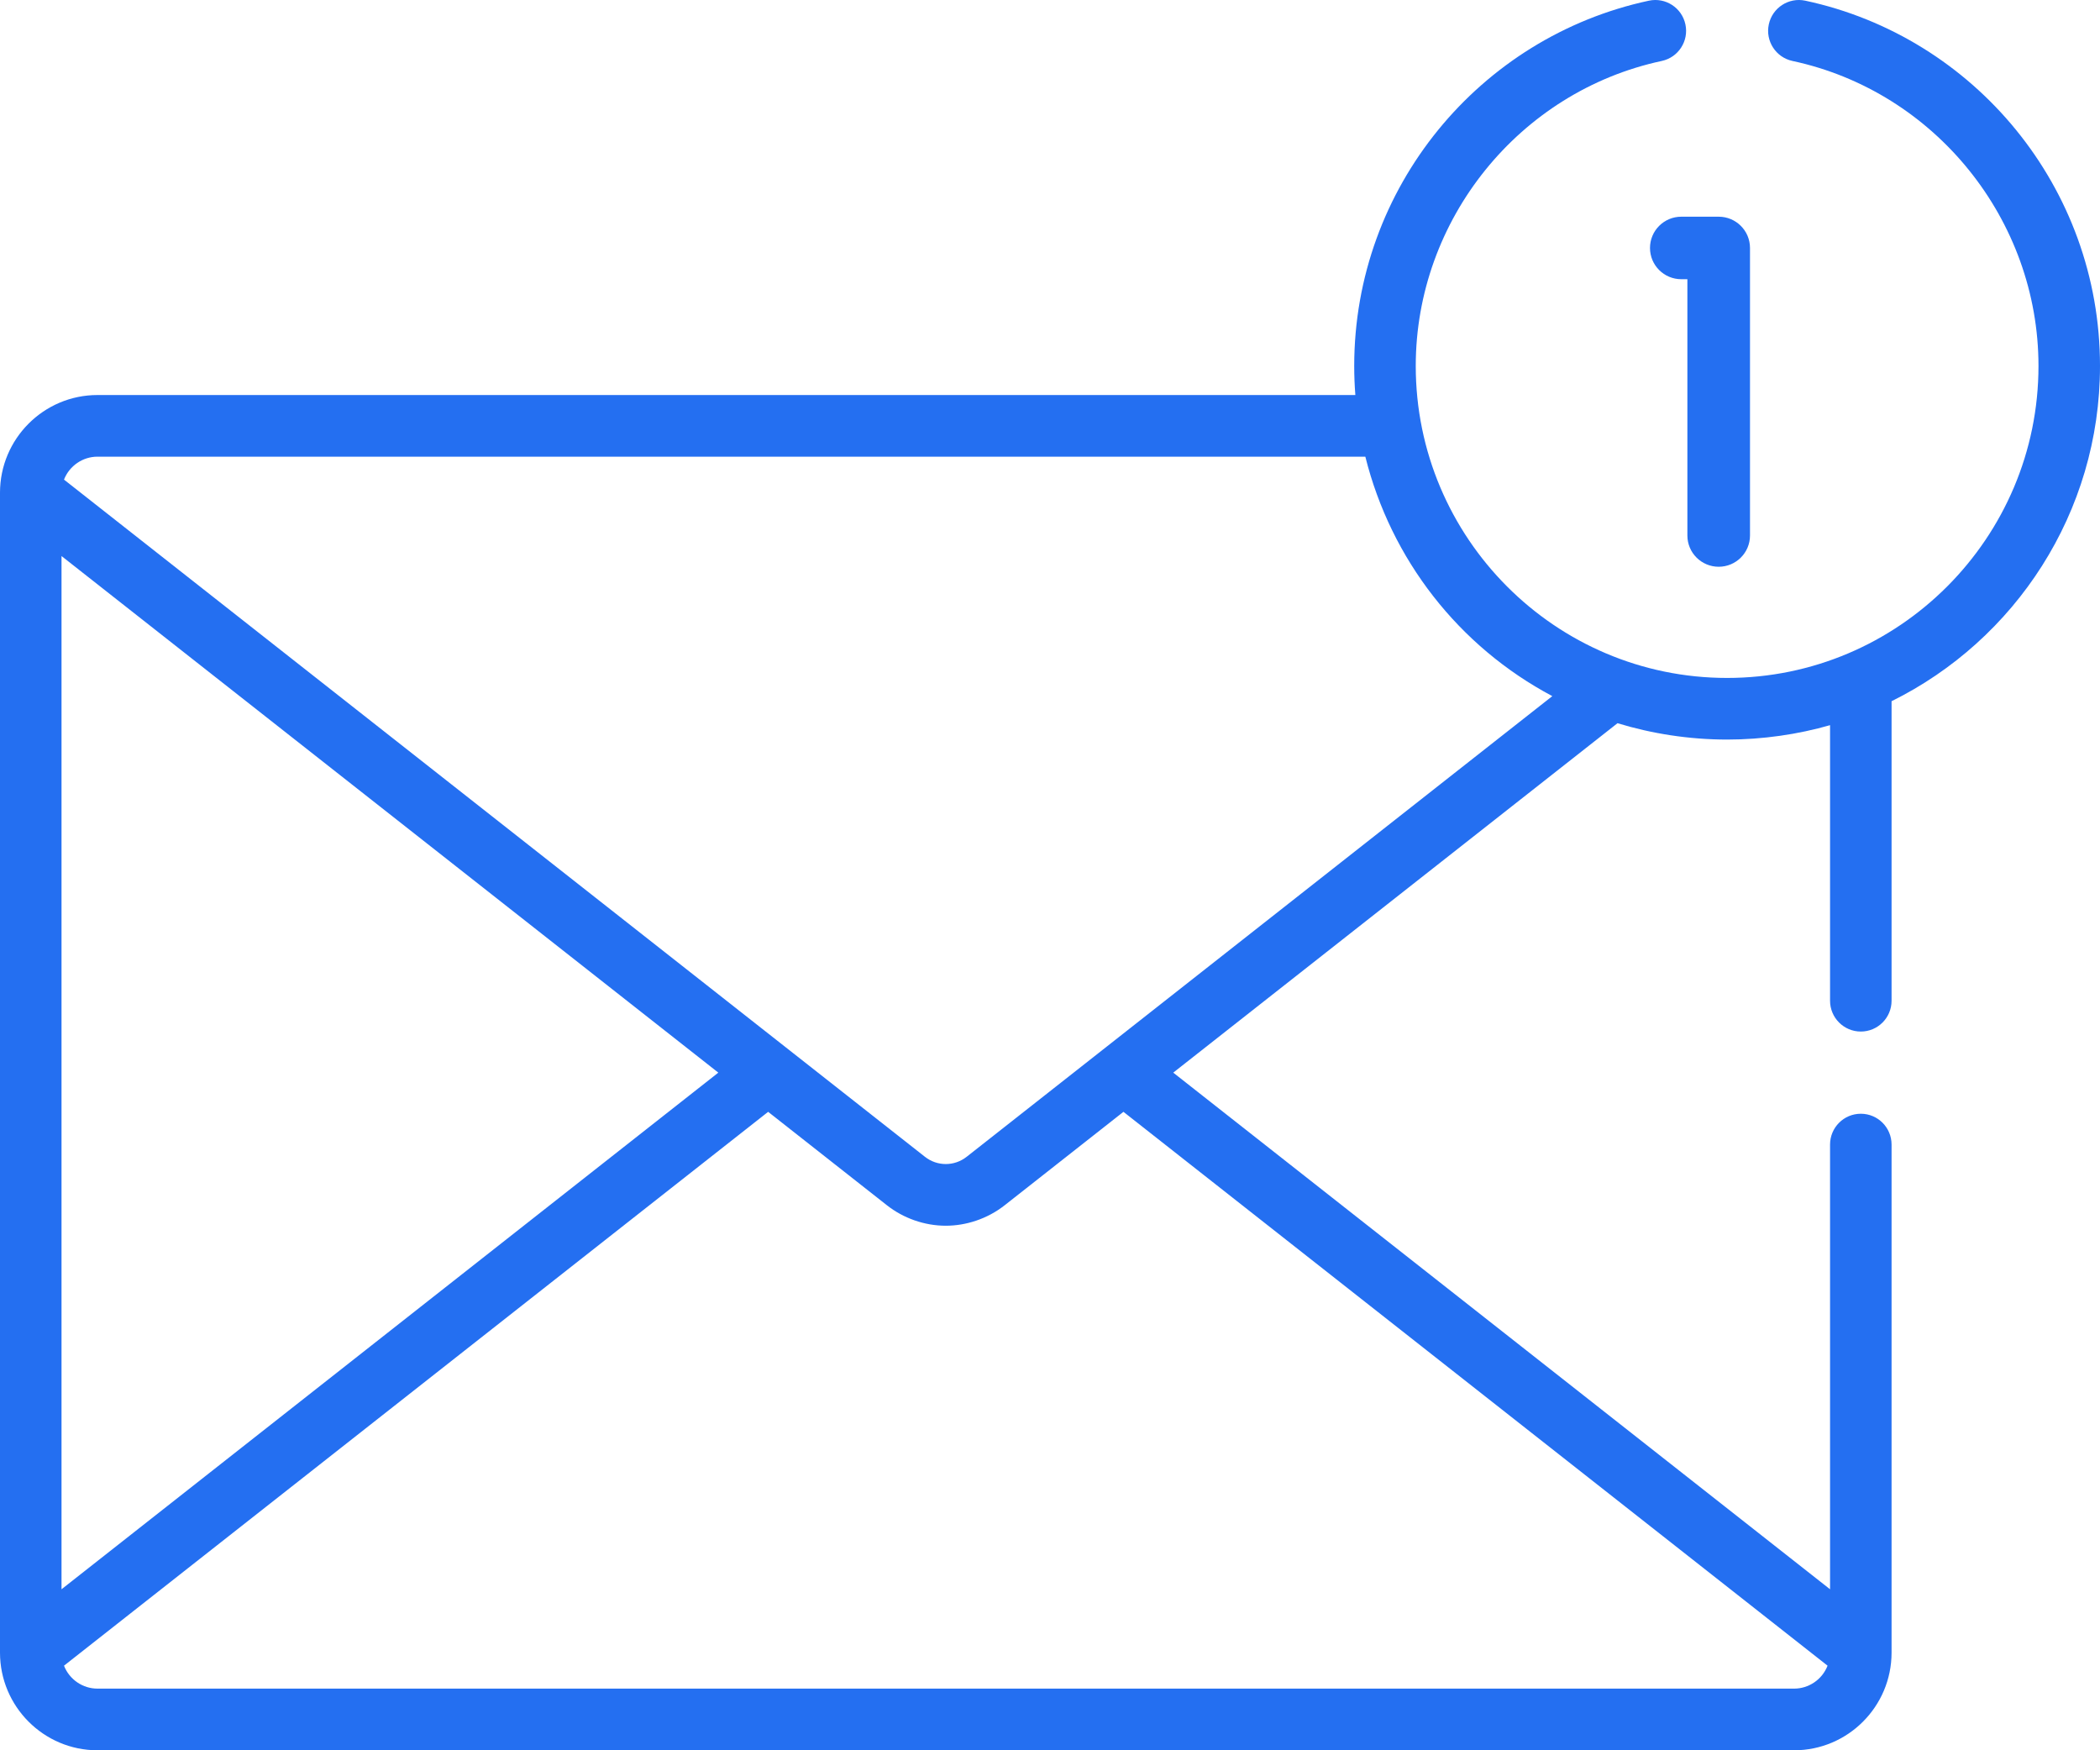 <svg xmlns="http://www.w3.org/2000/svg" xmlns:xlink="http://www.w3.org/1999/xlink" width="126px" height="105px" viewBox="0 0 126 105"><title>email (4)</title><g id="Upstart_New" stroke="none" stroke-width="1" fill="none" fill-rule="evenodd"><g id="Upstart" transform="translate(-948, -3192)" fill="#246FF1" fill-rule="nonzero"><g id="Group-16" transform="translate(300, 2681)"><g id="email-(4)" transform="translate(648, 511)"><path d="M103.122,34 C104.159,34 105,33.16 105,32.124 L105,14.875 C105,13.84 104.159,13 103.122,13 L100.878,13 C99.84,13 99,13.84 99,14.875 C99,15.911 99.84,16.75 100.878,16.75 L101.243,16.75 L101.243,32.124 C101.243,33.16 102.084,34 103.122,34 Z" id="Path"></path><path d="M108.319,0.041 C107.321,-0.172 106.341,0.464 106.128,1.464 C105.915,2.462 106.551,3.444 107.548,3.657 C116.1,5.488 122.309,13.183 122.309,21.955 C122.309,32.277 113.925,40.67 103.627,40.67 C93.304,40.67 84.945,32.254 84.945,21.955 C84.945,13.183 91.152,5.488 99.705,3.657 C100.702,3.444 101.338,2.462 101.125,1.464 C100.912,0.464 99.93,-0.172 98.934,0.041 C88.783,2.213 81.253,11.254 81.253,21.955 C81.253,22.541 81.276,23.123 81.321,23.698 L5.847,23.698 C2.623,23.698 0,26.326 0,29.555 L0,99.139 L0,99.143 C0,102.372 2.622,105 5.847,105 L107.648,105 C110.872,105 113.494,102.372 113.494,99.143 L113.494,68.663 C113.494,67.642 112.669,66.814 111.649,66.814 C110.629,66.814 109.803,67.642 109.803,68.663 L109.803,95.341 L70.395,64.348 L97.051,43.385 C99.081,44.007 101.335,44.367 103.627,44.367 C105.769,44.367 107.894,44.052 109.803,43.503 L109.803,60.034 C109.803,61.055 110.629,61.883 111.649,61.883 C112.669,61.883 113.494,61.055 113.494,60.034 L113.494,42.066 C120.895,38.407 126,30.767 126,21.955 C126,11.246 118.462,2.211 108.319,0.041 Z M43.099,64.348 L3.691,95.341 L3.691,33.357 L43.099,64.348 Z M109.654,99.925 C109.322,100.775 108.509,101.299 107.653,101.301 L5.847,101.301 C5.847,101.301 5.844,101.301 5.842,101.301 C4.981,101.299 4.172,100.772 3.84,99.925 L46.089,66.699 L53.217,72.306 C54.193,73.074 55.456,73.532 56.748,73.532 C57.951,73.532 59.236,73.126 60.278,72.306 C62.96,70.197 64.616,68.895 67.407,66.699 L109.654,99.925 Z M57.998,69.397 C57.261,69.977 56.232,69.976 55.497,69.397 C53.951,68.182 6.137,30.578 3.84,28.772 C4.165,27.942 4.968,27.396 5.847,27.396 L81.92,27.396 C83.463,33.568 87.525,38.78 93.139,41.761 C85.335,47.899 58.985,68.621 57.998,69.397 Z" id="Shape"></path></g></g></g></g></svg>